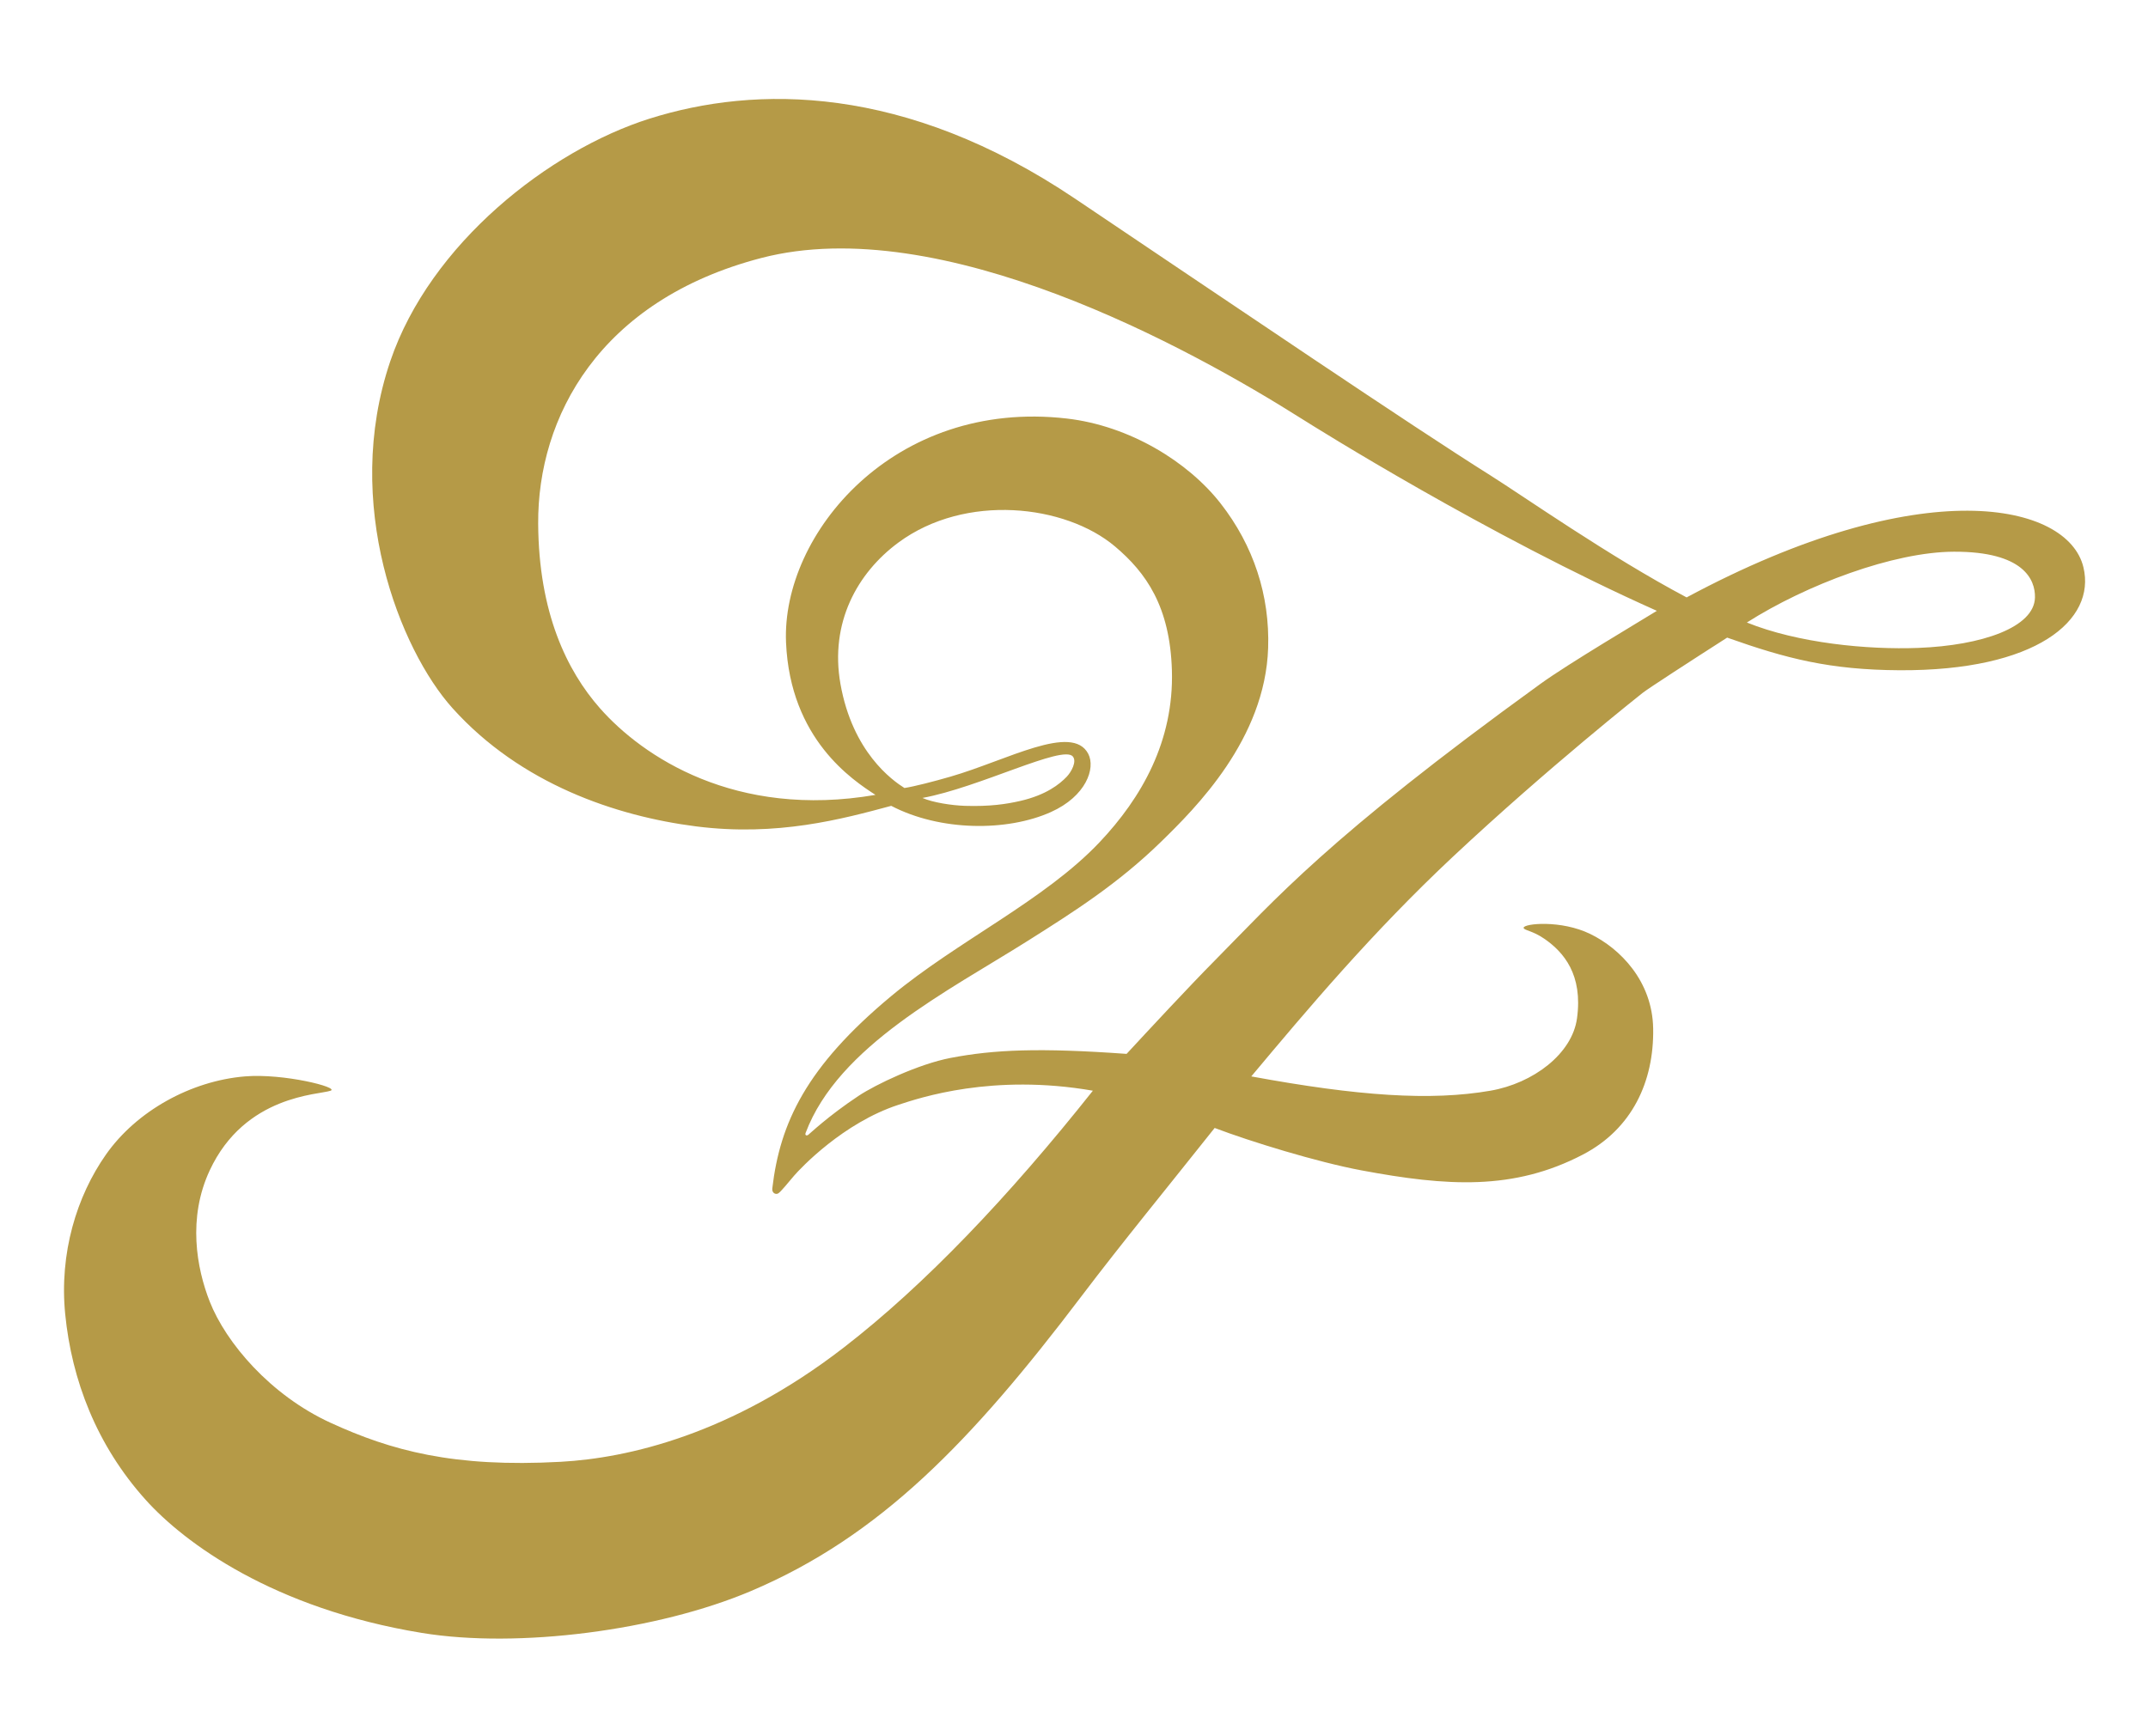 <?xml version="1.0" encoding="utf-8"?>
<svg xmlns="http://www.w3.org/2000/svg" height="100%" style="fill-rule:evenodd;clip-rule:evenodd;stroke-linejoin:round;stroke-miterlimit:2;" version="1.1" viewBox="0 0 4438 3588" width="100%">
    <g transform="matrix(4.167,0,0,4.167,-21408.3,-14833.3)">
        <g id="Logo-1-OR" transform="matrix(1.008,0,0,1.443,5164.58,3473.45)">
            <rect height="596.014" style="fill:none;" width="1056.41" x="-26.332" y="60.554"/>
            <g id="Logo-simple" transform="matrix(2.559,0,0,1.787,-2282,-765.153)">
                <g id="Logo-complet-1">
                    <path d="M1114.77,678.569C1105.7,689.998 1096.92,700.696 1089.13,710.982C1068.05,738.811 1050.48,757.113 1025.59,767.654C1007.71,775.23 980.901,778.725 962.38,775.691C933.827,771.014 916.73,758.378 909.274,750.077C899.85,739.585 895.071,727.058 893.819,714.358C892.665,702.643 896.034,691.69 901.651,683.688C907.547,675.286 917.999,669.522 928.354,668.654C935.771,668.032 946.582,670.773 944.84,671.404C942.61,672.213 928.382,672.193 921.603,686.723C917.32,695.901 919.073,705.533 921.603,711.965C924.696,719.829 933.194,729.932 944.84,735.278C956.426,740.595 968.434,743.922 989.083,742.777C1002.05,742.059 1021.86,737.511 1043.45,720.822C1059.05,708.77 1075.27,691.688 1091.36,671.404C1072.07,668.052 1058.1,672.768 1053.99,674.115C1043.36,677.596 1035.19,686.289 1033.92,687.76C1032.88,688.964 1031.35,690.906 1030.85,691.17C1030.36,691.427 1029.64,691.069 1029.74,690.193C1031.21,677.633 1036.23,666.824 1052.6,653.206C1065.38,642.572 1082.09,634.804 1092.68,623.579C1100.68,615.103 1106.96,604.213 1106.55,590.537C1106.18,578.278 1101.6,571.78 1095.61,566.724C1086.05,558.662 1066.89,556.455 1053.99,565.969C1046.07,571.807 1040.76,581.412 1042.84,593.172C1045.16,606.265 1052.77,611.692 1055.14,613.186C1057.02,612.895 1060.69,611.955 1063.99,611C1074.86,607.859 1087.38,600.685 1090.47,606.609C1091.92,609.391 1090.05,614.783 1083.28,617.816C1074.9,621.576 1062.02,621.534 1052.6,616.617C1043.22,619.142 1030.69,622.562 1015.05,620.563C999.689,618.599 981.368,612.398 968.276,597.839C958.193,586.627 947,558.527 956.31,531.095C963.993,508.46 986.901,490.539 1006.11,484.459C1026.54,477.995 1055.2,477.814 1087.92,499.826C1119.5,521.069 1152.14,543.227 1167.78,553.064C1174.12,557.054 1190.75,568.722 1205.49,576.528C1250.89,552.14 1278.79,558.39 1281.76,570.716C1284.23,580.934 1272.67,590.674 1246.42,590.537C1233.02,590.467 1224.63,588.29 1213.28,584.261C1206.16,588.825 1198.19,593.991 1197.05,594.882C1196.89,595.008 1179,609.136 1160.6,626.369C1145.01,640.984 1132.48,655.904 1121.81,668.654C1142.37,672.442 1156.3,673.395 1167.78,671.404C1175.97,669.984 1183.49,664.332 1184.42,657.483C1185.58,649.068 1181.85,644.779 1178.24,642.248C1175.85,640.568 1174.14,640.569 1174.16,640.059C1174.2,639.256 1181.33,638.504 1186.99,641.269C1192.68,644.046 1198.91,650.301 1199.06,659.45C1199.23,669.648 1195.01,678.752 1185.55,683.688C1172.24,690.635 1159.48,689.815 1142.97,686.723C1134.46,685.128 1121.6,681.172 1114.77,678.569ZM1049.57,614.508C1045.19,611.665 1033.18,603.817 1032.38,585.197C1031.49,564.311 1053.14,538.296 1086.35,542.124C1098.44,543.518 1109.66,550.462 1115.88,558.412C1122.27,566.576 1125.38,576.174 1125.05,586.241C1124.48,603.777 1111.11,617.047 1104.41,623.579C1096.23,631.555 1087.76,636.958 1078.87,642.566C1063.54,652.241 1042.44,662.786 1036.15,679.506C1035.95,680.03 1036.38,680.076 1036.61,679.924C1036.86,679.761 1040.38,676.345 1046.29,672.417C1049.61,670.206 1057.85,666.285 1063.99,665.102C1072.37,663.491 1081.14,663.123 1097.84,664.322C1102.11,659.708 1109.89,651.319 1114.77,646.391C1126.41,634.632 1136.28,622.934 1177.37,593.172C1182.75,589.272 1196.75,580.991 1199.77,579.11C1167.15,564.556 1134.18,543.864 1131.43,542.124C1110.09,528.624 1062.18,502.246 1027.63,511.246C996.422,519.378 984.615,541.93 984.736,562.347C984.838,579.458 990.247,590.624 996.604,597.839C1004.8,607.144 1022.65,619.138 1049.57,614.508ZM1058.6,615.097C1060.56,615.97 1064.22,616.536 1066.78,616.617C1071.52,616.766 1074.72,616.292 1077.43,615.666C1082.36,614.527 1084.94,612.478 1086.35,611C1087.2,610.107 1088.33,608.089 1087.5,607.118C1085.56,604.829 1069.52,613.095 1058.6,615.097ZM1217.07,581.356C1226.93,585.338 1240.28,586.615 1250.01,586.241C1262.25,585.771 1272.34,582.293 1272.45,576.528C1272.52,573.121 1270.27,567.689 1256.85,567.739C1245.27,567.782 1228.53,574.069 1217.07,581.356Z" id="Logo-simple1" style="fill:rgb(181,154,71);"/>
                </g>
            </g>
        </g>
    </g>
</svg>
